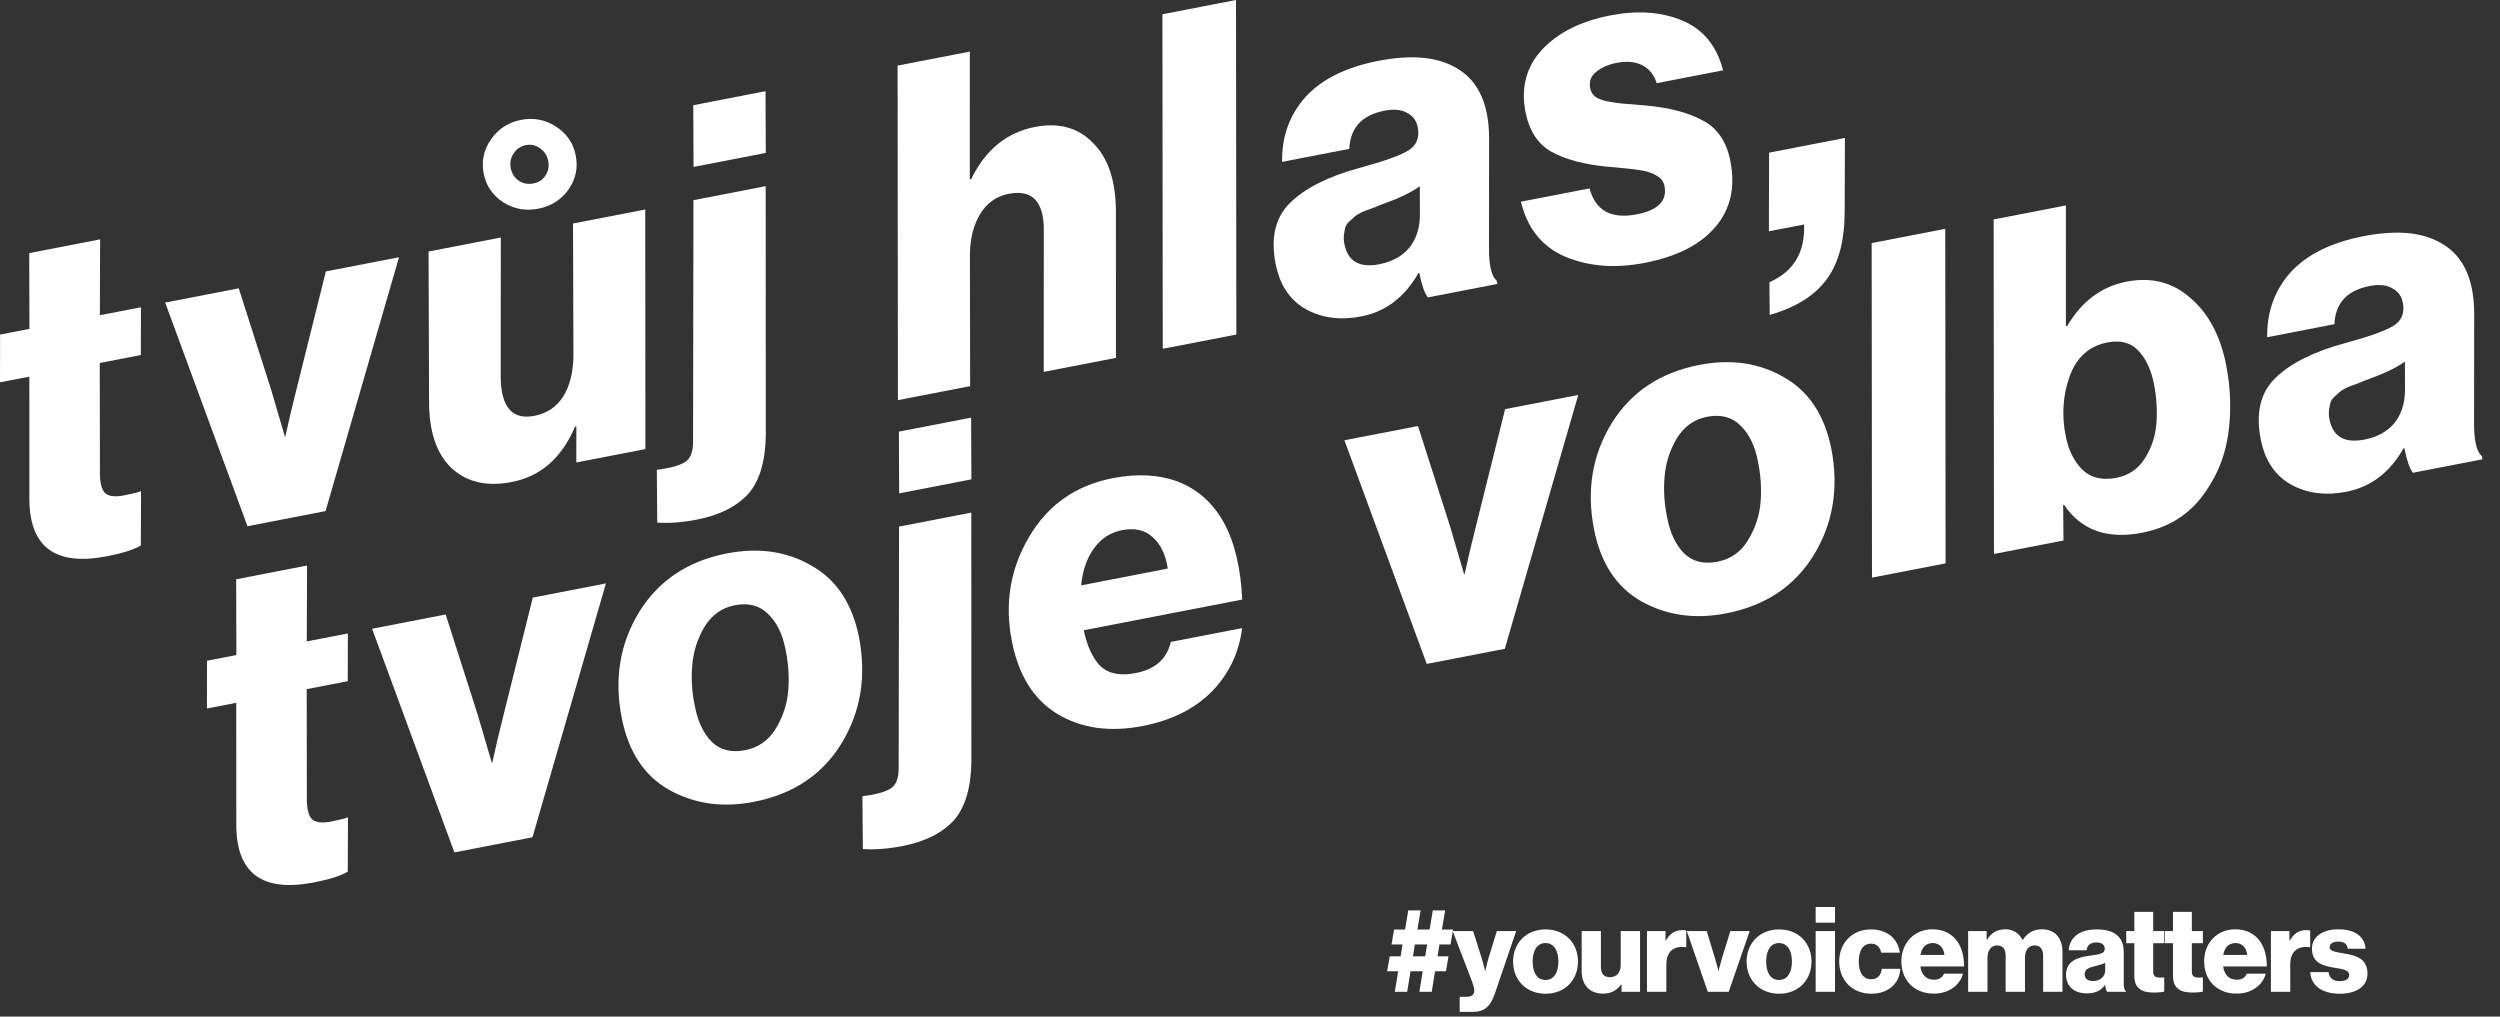 <svg width="632" height="257" viewBox="0 0 632 257" fill="none" xmlns="http://www.w3.org/2000/svg">
<rect x="0" y="0" width="632" height="257" fill="#333333" stroke="none"/>
<g clip-path="url(#clip0_8_194)">
<path d="M77.556 162.145L87.941 160.133L87.917 172.204L77.532 174.217L77.574 202.484C77.636 204.838 78.099 206.404 78.961 207.184C79.899 207.948 81.471 208.117 83.677 207.689C85.655 207.306 87.086 206.949 87.969 206.621L87.913 220.355C86.144 221.408 83.281 222.318 79.325 223.084C66.163 225.635 59.633 220.67 59.736 208.189L59.729 177.668L52.312 179.106L52.336 167.034L59.753 165.596L59.704 146.44L77.621 142.968L77.556 162.145Z" fill="white"/>
<path d="M134.615 211.658L114.872 215.484L94.064 158.946L112.666 155.34L120.817 180.852L124.328 192.83L124.442 192.807C125.363 188.607 126.383 184.308 127.503 179.911L134.691 151.071L153.178 147.487L134.615 211.658Z" fill="white"/>
<path d="M245.567 192.517C245.484 199.001 244.066 203.89 241.311 207.184C238.328 210.522 233.945 212.752 228.163 213.873C224.435 214.596 221.089 214.85 218.127 214.635L218.022 201.287C221.413 200.866 223.811 200.204 225.215 199.301C226.542 198.413 227.198 196.709 227.182 194.188L227.283 133.123L245.542 129.584L245.567 192.517Z" fill="white"/>
<path fill-rule="evenodd" clip-rule="evenodd" d="M183.792 139.897C191.781 138.349 198.888 139.376 205.114 142.981C211.401 146.494 215.409 152.5 217.139 160.998C219.073 170.955 217.615 179.914 212.766 187.873C207.917 195.832 200.51 200.778 190.543 202.709C182.631 204.243 175.486 203.223 169.108 199.648C162.806 196.058 158.82 189.969 157.153 181.38C155.248 171.575 156.721 162.693 161.57 154.733C166.495 146.759 173.902 141.814 183.792 139.897ZM194.236 155.263C192.076 153.079 189.246 152.327 185.746 153.005C182.474 153.639 179.91 155.477 178.054 158.518C176.273 161.545 175.251 164.819 174.987 168.341C174.71 171.786 174.94 175.211 175.681 178.617C176.419 182.417 177.823 185.379 179.893 187.501C182.039 189.609 184.862 190.324 188.362 189.646C191.709 188.997 194.28 187.197 196.076 184.247C197.932 181.205 199 177.962 199.278 174.517C199.542 170.995 199.296 167.494 198.541 164.012C197.817 160.287 196.383 157.371 194.236 155.263Z" fill="white"/>
<path fill-rule="evenodd" clip-rule="evenodd" d="M281.308 120.877C287.47 119.683 292.933 119.964 297.695 121.723C307.855 125.669 313.3 135.616 314.029 151.564L273.972 159.328C274.845 163.418 276.264 166.455 278.229 168.441C280.255 170.335 283.208 170.906 287.088 170.154C292.033 169.196 294.997 166.571 295.979 162.279L314.01 158.785C313.244 165.005 310.691 170.351 306.348 174.821C301.991 179.214 296.16 182.119 288.857 183.535C280.564 185.142 273.381 184.129 267.307 180.495C261.309 176.847 257.469 170.69 255.786 162.025C253.941 152.524 255.398 143.763 260.156 135.742C264.899 127.646 271.95 122.691 281.308 120.877ZM291.435 135.832C289.5 133.998 286.897 133.399 283.625 134.032C280.734 134.593 278.385 136.113 276.577 138.593C274.769 141.073 273.679 144.203 273.308 147.981L295.219 143.734C294.707 140.285 293.446 137.65 291.435 135.832Z" fill="white"/>
<path d="M380.419 164.012L360.677 167.839L339.868 111.301L358.47 107.695L366.621 133.206L370.132 145.185L370.246 145.163C371.167 140.962 372.187 136.663 373.307 132.266L380.495 103.425L398.983 99.842L380.419 164.012Z" fill="white"/>
<path fill-rule="evenodd" clip-rule="evenodd" d="M429.596 92.252C437.585 90.704 444.692 91.731 450.918 95.335C457.205 98.849 461.214 104.855 462.943 113.354C464.877 123.31 463.419 132.268 458.57 140.228C453.722 148.187 446.314 153.132 436.347 155.064C428.435 156.598 421.29 155.578 414.912 152.003C408.61 148.414 404.624 142.324 402.957 133.735C401.053 123.93 402.525 115.048 407.374 107.089C412.299 99.115 419.706 94.169 429.596 92.252ZM440.041 107.618C437.88 105.435 435.05 104.682 431.55 105.36C428.279 105.994 425.715 107.832 423.858 110.874C422.077 113.9 421.055 117.174 420.791 120.696C420.514 124.141 420.745 127.566 421.485 130.972C422.223 134.772 423.627 137.734 425.697 139.857C427.843 141.965 430.667 142.679 434.166 142.001C437.513 141.352 440.085 139.551 441.88 136.601C443.736 133.56 444.804 130.316 445.083 126.871C445.346 123.35 445.1 119.848 444.345 116.367C443.622 112.643 442.187 109.727 440.041 107.618Z" fill="white"/>
<path d="M491.842 142.415L473.24 146.02L473.158 61.449L491.759 57.843L491.842 142.415Z" fill="white"/>
<path d="M25.244 79.688L35.629 77.676L35.605 89.747L25.22 91.76L25.262 120.026C25.325 122.38 25.787 123.947 26.649 124.726C27.587 125.491 29.159 125.66 31.365 125.232C33.343 124.849 34.774 124.492 35.658 124.163L35.601 137.897C33.832 138.95 30.969 139.86 27.013 140.627C13.851 143.178 7.321 138.213 7.424 125.732L7.418 95.211L-5.34058e-05 96.648L0.024 84.577L7.441 83.139L7.393 63.983L25.309 60.51L25.244 79.688Z" fill="white"/>
<path fill-rule="evenodd" clip-rule="evenodd" d="M522.26 82.453L522.602 82.388C526.286 76.152 531.285 72.423 537.6 71.199C543.914 69.975 549.317 71.373 553.808 75.392C558.36 79.321 561.352 84.972 562.784 92.345C563.98 98.501 564.12 104.508 563.205 110.364C562.275 116.144 559.972 121.361 556.297 126.017C552.608 130.597 547.682 133.484 541.52 134.678C532.695 136.389 526.119 134.036 521.794 127.618L521.566 127.662L521.651 136.637L504.076 140.043L503.995 55.472L522.254 51.932L522.26 82.453ZM540.645 88.709C538.742 86.633 536.116 85.919 532.769 86.568C528.128 87.468 524.935 90.335 523.19 95.169C521.505 99.912 521.173 104.905 522.191 110.15C522.9 113.798 524.327 116.677 526.473 118.784C528.605 120.816 531.458 121.486 535.034 120.793C538.153 120.189 540.557 118.539 542.244 115.846C543.931 113.153 544.899 110.205 545.145 107.002C545.392 103.8 545.183 100.488 544.518 97.068C543.84 93.572 542.548 90.785 540.645 88.709Z" fill="white"/>
<path d="M82.303 129.2L62.561 133.027L41.752 76.489L60.354 72.883L68.505 98.394L72.016 110.372L72.13 110.35C73.051 106.149 74.072 101.85 75.191 97.453L82.379 68.613L100.867 65.03L82.303 129.2Z" fill="white"/>
<path d="M193.59 109.995C193.507 116.479 192.088 121.368 189.333 124.661C186.35 128 181.968 130.23 176.186 131.351C172.458 132.074 169.113 132.327 166.15 132.113L166.044 118.765C169.436 118.344 171.834 117.682 173.237 116.779C174.565 115.891 175.221 114.187 175.205 111.666L175.306 50.601L193.565 47.062L193.59 109.995Z" fill="white"/>
<path fill-rule="evenodd" clip-rule="evenodd" d="M597.541 59.699C605.301 58.195 611.5 58.61 616.141 60.945C622.324 63.926 625.434 69.987 625.471 79.129L625.446 107.053C625.422 111.396 626.073 114.148 627.407 115.31L627.561 116.108L609.986 119.515C609.141 118.417 608.424 116.347 607.833 113.307L607.605 113.351C604.135 119.466 599.319 123.12 593.156 124.315C587.831 125.347 583.13 124.72 579.054 122.434C575.055 120.133 572.539 116.323 571.506 111.002C570.222 104.39 571.437 99.264 575.151 95.626C578.926 91.897 584.75 88.954 592.62 86.798C598.846 85.118 602.981 83.646 605.025 82.382C607.145 81.103 607.947 79.134 607.43 76.474C607.106 74.801 606.2 73.597 604.715 72.86C603.291 72.031 601.4 71.846 599.041 72.303C593.336 73.409 590.368 76.626 590.14 81.955L573.136 85.251C573.067 78.797 575.044 73.326 579.068 68.839C583.167 64.338 589.324 61.291 597.541 59.699ZM607.959 91.396C605.96 92.888 602.82 94.403 598.541 95.943C598.389 95.973 597.802 96.204 596.781 96.639C595.822 96.982 595.197 97.222 594.907 97.357C594.603 97.416 594.017 97.648 593.148 98.053C592.355 98.443 591.79 98.789 591.455 99.091C591.195 99.378 590.76 99.778 590.149 100.29C589.614 100.788 589.276 101.287 589.136 101.788C588.997 102.288 588.879 102.902 588.784 103.631C588.688 104.359 588.722 105.141 588.884 105.977C589.741 110.386 592.679 112.104 597.701 111.131C600.896 110.511 603.396 109.159 605.202 107.074C606.993 104.913 607.921 102.169 607.985 98.844L607.959 91.396Z" fill="white"/>
<path d="M245.568 121.179L227.309 124.719L227.24 109.116L245.499 105.577L245.568 121.179Z" fill="white"/>
<path d="M163.158 113.528L145.698 116.912L145.705 107.801L145.363 107.867C142.004 115.775 136.672 120.436 129.368 121.852C123.054 123.076 117.969 121.892 114.114 118.302C110.335 114.697 108.452 109.067 108.466 101.415L108.342 63.581L126.601 60.042L126.581 95.3C126.644 102.938 129.49 106.212 135.119 105.121C138.239 104.516 140.649 102.905 142.351 100.289C144.038 97.595 144.91 94.153 144.965 89.963L144.861 56.503L163.12 52.963L163.158 113.528Z" fill="white"/>
<path d="M245.165 45.341L245.508 45.275C249.123 37.87 254.506 33.475 261.657 32.089C267.667 30.924 272.546 32.266 276.293 36.114C280.102 39.871 282.037 45.569 282.099 53.207L282.113 90.47L263.853 94.009L263.878 58.158C263.889 50.9 260.928 47.847 254.994 48.997C251.874 49.601 249.448 51.334 247.714 54.194C246.056 57.039 245.216 60.435 245.193 64.383L245.252 97.615L226.993 101.154L226.91 16.583L245.17 13.043L245.165 45.341Z" fill="white"/>
<path d="M312.545 84.571L293.942 88.177L293.86 3.606L312.463 0L312.545 84.571Z" fill="white"/>
<path fill-rule="evenodd" clip-rule="evenodd" d="M348.511 15.372C356.271 13.868 362.469 14.283 367.107 16.618C373.291 19.599 376.402 25.661 376.441 34.802L376.417 62.727C376.391 67.069 377.044 69.822 378.375 70.983L378.53 71.782L360.956 75.188C360.111 74.09 359.393 72.021 358.802 68.98L358.574 69.024C355.104 75.139 350.288 78.794 344.125 79.989C338.8 81.02 334.099 80.394 330.024 78.108C326.025 75.806 323.508 71.996 322.475 66.676C321.191 60.063 322.406 54.937 326.12 51.299C329.896 47.57 335.719 44.628 343.589 42.471C349.816 40.791 353.95 39.319 355.994 38.055C358.114 36.777 358.916 34.808 358.4 32.148C358.075 30.475 357.169 29.27 355.684 28.533C354.26 27.705 352.37 27.52 350.011 27.977C344.305 29.083 341.338 32.3 341.11 37.628L324.105 40.924C324.036 34.47 326.013 29 330.036 24.513C334.136 20.012 340.294 16.965 348.511 15.372ZM358.928 47.069C356.929 48.561 353.789 50.077 349.51 51.616C349.357 51.646 348.771 51.877 347.75 52.312C346.791 52.656 346.166 52.895 345.877 53.03C345.573 53.089 344.986 53.321 344.117 53.726C343.325 54.116 342.76 54.462 342.424 54.764C342.164 55.051 341.728 55.451 341.118 55.964C340.583 56.462 340.245 56.961 340.106 57.461C339.966 57.961 339.849 58.576 339.753 59.304C339.658 60.032 339.692 60.815 339.854 61.65C340.71 66.059 343.648 67.777 348.669 66.804C351.865 66.185 354.366 64.832 356.171 62.747C357.962 60.586 358.889 57.843 358.954 54.518L358.928 47.069Z" fill="white"/>
<path d="M466.334 53.461C466.323 60.719 464.854 66.367 461.927 70.404C458.954 74.608 454.103 77.678 447.375 79.614L447.308 71.345C453.418 68.662 456.342 63.797 456.078 56.75L447.177 58.475L447.223 38.591L466.395 34.875L466.334 53.461Z" fill="white"/>
<path d="M407.082 3.9C414.005 2.558 420.09 2.996 425.336 5.213C430.582 7.429 434 11.617 435.591 17.776L418.815 21.028C418.174 18.944 416.974 17.442 415.217 16.52C413.459 15.599 411.286 15.389 408.7 15.891C406.57 16.304 404.825 17.076 403.466 18.207C402.168 19.247 401.681 20.603 402.006 22.275C402.168 23.111 402.536 23.789 403.111 24.309C403.686 24.828 404.717 25.259 406.204 25.602C407.677 25.869 408.937 26.058 409.985 26.17C411.109 26.268 413.115 26.432 416.001 26.661C421.865 27.181 426.646 28.423 430.343 30.388C434.117 32.338 436.483 35.783 437.442 40.724C438.741 47.412 437.455 52.986 433.584 57.443C429.789 61.885 423.859 64.888 415.795 66.451C408.339 67.896 401.647 67.379 395.719 64.901C389.866 62.407 386.124 57.769 384.491 50.988L401.837 47.626C403.324 53.252 407.302 55.439 413.768 54.185C419.169 53.139 421.509 50.753 420.786 47.028C420.565 45.888 419.878 44.995 418.727 44.351C417.576 43.707 416.308 43.282 414.926 43.077C413.621 42.857 411.601 42.617 408.867 42.358C407.742 42.261 406.899 42.188 406.337 42.139C400.382 41.558 395.677 40.301 392.224 38.368C388.769 36.435 386.577 33.074 385.647 28.286C384.452 22.129 385.842 16.89 389.819 12.571C393.872 8.236 399.626 5.346 407.082 3.9Z" fill="white"/>
<path fill-rule="evenodd" clip-rule="evenodd" d="M131.72 30.302C134.916 29.682 137.868 30.253 140.579 32.015C143.29 33.777 144.947 36.216 145.552 39.332C146.158 42.449 145.533 45.33 143.679 47.977C141.81 50.548 139.278 52.143 136.082 52.762C132.887 53.382 129.941 52.848 127.245 51.162C124.535 49.401 122.878 46.961 122.272 43.845C121.667 40.728 122.292 37.847 124.146 35.201C126 32.554 128.525 30.921 131.72 30.302ZM136.557 37.527C135.529 36.701 134.33 36.421 132.96 36.686C131.591 36.952 130.546 37.667 129.825 38.832C129.089 39.921 128.854 41.15 129.12 42.518C129.385 43.886 130.063 44.937 131.153 45.672C132.243 46.407 133.473 46.643 134.842 46.377C136.211 46.112 137.227 45.442 137.886 44.368C138.622 43.279 138.857 42.05 138.591 40.681C138.326 39.313 137.648 38.262 136.557 37.527Z" fill="white"/>
<path d="M193.591 38.657L175.332 42.197L175.262 26.594L193.522 23.054L193.591 38.657Z" fill="white"/>
</g>
<path d="M352.613 250.734L353.453 245.544H350.663L351.323 241.764H354.083L354.563 238.764H351.773L352.433 234.984H355.193L356.003 230.154H359.123L358.313 234.984H361.403L362.213 230.154H365.333L364.523 234.984H367.343L366.683 238.764H363.893L363.413 241.764H366.173L365.543 245.544H362.783L361.943 250.734H358.823L359.663 245.544H356.573L355.733 250.734H352.613ZM357.203 241.764H360.293L360.773 238.764H357.683L357.203 241.764ZM369.011 255.804V251.994H370.691C372.131 251.994 372.701 251.424 372.701 250.374C372.701 249.714 372.401 248.814 371.771 247.194L367.241 235.374H372.401L374.471 241.914C374.951 243.414 375.431 245.454 375.431 245.454H375.491C375.491 245.454 375.911 243.414 376.391 241.914L378.401 235.374H383.291L377.981 250.944C376.751 254.544 375.281 255.804 372.191 255.804H369.011ZM390.694 247.734C392.824 247.734 393.964 245.874 393.964 243.084C393.964 240.294 392.824 238.404 390.694 238.404C388.564 238.404 387.454 240.294 387.454 243.084C387.454 245.874 388.564 247.734 390.694 247.734ZM390.724 251.214C385.804 251.214 382.504 247.704 382.504 243.084C382.504 238.464 385.804 234.954 390.724 234.954C395.674 234.954 398.914 238.464 398.914 243.084C398.914 247.704 395.674 251.214 390.724 251.214ZM405.247 251.184C401.707 251.184 399.847 248.874 399.847 245.454V235.374H404.707V244.434C404.707 246.114 405.457 247.044 407.017 247.044C408.697 247.044 409.717 245.784 409.717 243.954V235.374H414.607V250.734H409.927V248.844H409.837C408.727 250.344 407.377 251.184 405.247 251.184ZM416.359 250.734V235.374H421.039V237.774H421.129C422.209 235.944 423.469 235.134 425.329 235.134C425.779 235.134 426.079 235.164 426.289 235.254V239.454H426.169C423.169 239.034 421.249 240.504 421.249 243.834V250.734H416.359ZM431.733 250.734L426.423 235.374H431.463L433.563 242.304C434.013 243.834 434.403 245.394 434.403 245.394H434.463C434.463 245.394 434.853 243.834 435.303 242.304L437.433 235.374H442.323L437.013 250.734H431.733ZM449.729 247.734C451.859 247.734 452.999 245.874 452.999 243.084C452.999 240.294 451.859 238.404 449.729 238.404C447.599 238.404 446.489 240.294 446.489 243.084C446.489 245.874 447.599 247.734 449.729 247.734ZM449.759 251.214C444.839 251.214 441.539 247.704 441.539 243.084C441.539 238.464 444.839 234.954 449.759 234.954C454.709 234.954 457.949 238.464 457.949 243.084C457.949 247.704 454.709 251.214 449.759 251.214ZM459.002 250.734V235.374H463.892V250.734H459.002ZM459.002 233.244V229.284H463.892V233.244H459.002ZM473.109 251.214C468.159 251.214 464.949 247.704 464.949 243.084C464.949 238.464 468.129 234.954 472.989 234.954C477.159 234.954 479.829 237.384 480.279 240.834H475.569C475.269 239.454 474.429 238.554 473.049 238.554C470.949 238.554 469.899 240.294 469.899 243.084C469.899 245.814 470.949 247.554 473.049 247.554C474.579 247.554 475.509 246.654 475.719 244.914H480.399C480.279 248.454 477.459 251.214 473.109 251.214ZM488.857 251.184C483.787 251.184 480.667 247.674 480.667 243.024C480.667 238.434 483.877 234.924 488.557 234.924C490.747 234.924 492.487 235.644 493.807 236.844C495.637 238.524 496.537 241.194 496.507 244.314H485.467C485.767 246.384 486.907 247.674 488.917 247.674C490.207 247.674 491.047 247.104 491.467 246.144H496.237C495.907 247.524 495.007 248.844 493.657 249.774C492.367 250.674 490.807 251.184 488.857 251.184ZM485.497 241.404H491.557C491.377 239.574 490.237 238.404 488.647 238.404C486.787 238.404 485.827 239.574 485.497 241.404ZM497.544 250.734V235.374H502.224V237.564H502.314C503.274 235.974 504.744 234.924 506.964 234.924C508.974 234.924 510.504 235.974 511.284 237.624H511.344C512.544 235.764 514.194 234.924 516.174 234.924C519.654 234.924 521.394 237.294 521.394 240.744V250.734H516.504V241.614C516.504 239.964 515.814 239.004 514.344 239.004C512.784 239.004 511.914 240.294 511.914 242.124V250.734H507.024V241.614C507.024 239.964 506.334 239.004 504.864 239.004C503.334 239.004 502.434 240.294 502.434 242.124V250.734H497.544ZM527.548 251.124C524.488 251.124 522.298 249.474 522.298 246.444C522.298 243.054 524.998 242.034 528.178 241.614C531.058 241.254 532.078 240.954 532.078 239.904C532.078 238.914 531.448 238.254 529.978 238.254C528.418 238.254 527.638 238.944 527.488 240.234H522.988C523.108 237.384 525.298 234.954 529.948 234.954C532.258 234.954 533.818 235.374 534.928 236.214C536.248 237.174 536.878 238.674 536.878 240.594V248.334C536.878 249.564 536.998 250.254 537.418 250.524V250.734H532.678C532.438 250.404 532.288 249.804 532.168 249.024H532.108C531.208 250.314 529.858 251.124 527.548 251.124ZM529.108 248.004C530.938 248.004 532.198 246.894 532.198 245.244V243.414C531.568 243.744 530.668 243.984 529.678 244.224C527.788 244.644 527.008 245.124 527.008 246.294C527.008 247.524 527.908 248.004 529.108 248.004ZM544.446 250.914C541.596 250.914 539.556 249.984 539.556 246.684V238.434H537.516V235.374H539.556V230.514H544.326V235.374H547.116V238.434H544.326V245.634C544.326 246.834 544.986 247.134 546.036 247.134C546.456 247.134 546.936 247.104 547.116 247.104V250.674C546.696 250.794 545.766 250.914 544.446 250.914ZM554.217 250.914C551.367 250.914 549.327 249.984 549.327 246.684V238.434H547.287V235.374H549.327V230.514H554.097V235.374H556.887V238.434H554.097V245.634C554.097 246.834 554.757 247.134 555.807 247.134C556.227 247.134 556.707 247.104 556.887 247.104V250.674C556.467 250.794 555.537 250.914 554.217 250.914ZM565.398 251.184C560.328 251.184 557.208 247.674 557.208 243.024C557.208 238.434 560.418 234.924 565.098 234.924C567.288 234.924 569.028 235.644 570.348 236.844C572.178 238.524 573.078 241.194 573.048 244.314H562.008C562.308 246.384 563.448 247.674 565.458 247.674C566.748 247.674 567.588 247.104 568.008 246.144H572.778C572.448 247.524 571.548 248.844 570.198 249.774C568.908 250.674 567.348 251.184 565.398 251.184ZM562.038 241.404H568.098C567.918 239.574 566.778 238.404 565.188 238.404C563.328 238.404 562.368 239.574 562.038 241.404ZM574.085 250.734V235.374H578.765V237.774H578.855C579.935 235.944 581.195 235.134 583.055 235.134C583.505 235.134 583.805 235.164 584.015 235.254V239.454H583.895C580.895 239.034 578.975 240.504 578.975 243.834V250.734H574.085ZM591.51 251.214C587.01 251.214 584.19 249.144 584.04 245.754H588.66C588.84 247.284 589.86 248.034 591.48 248.034C592.95 248.034 593.88 247.494 593.88 246.504C593.88 245.124 592.02 244.974 589.98 244.614C587.31 244.164 584.46 243.444 584.46 239.844C584.46 236.604 587.46 234.924 591.09 234.924C595.44 234.924 597.78 236.814 598.02 239.844H593.52C593.34 238.464 592.41 238.044 591.06 238.044C589.86 238.044 588.93 238.494 588.93 239.454C588.93 240.534 590.67 240.684 592.62 241.044C595.32 241.494 598.5 242.184 598.5 246.114C598.5 249.474 595.53 251.214 591.51 251.214Z" fill="white"/>
<defs>
<clipPath id="clip0_8_194">
<rect width="627.561" height="223.734" fill="white"/>
</clipPath>
</defs>
</svg>
